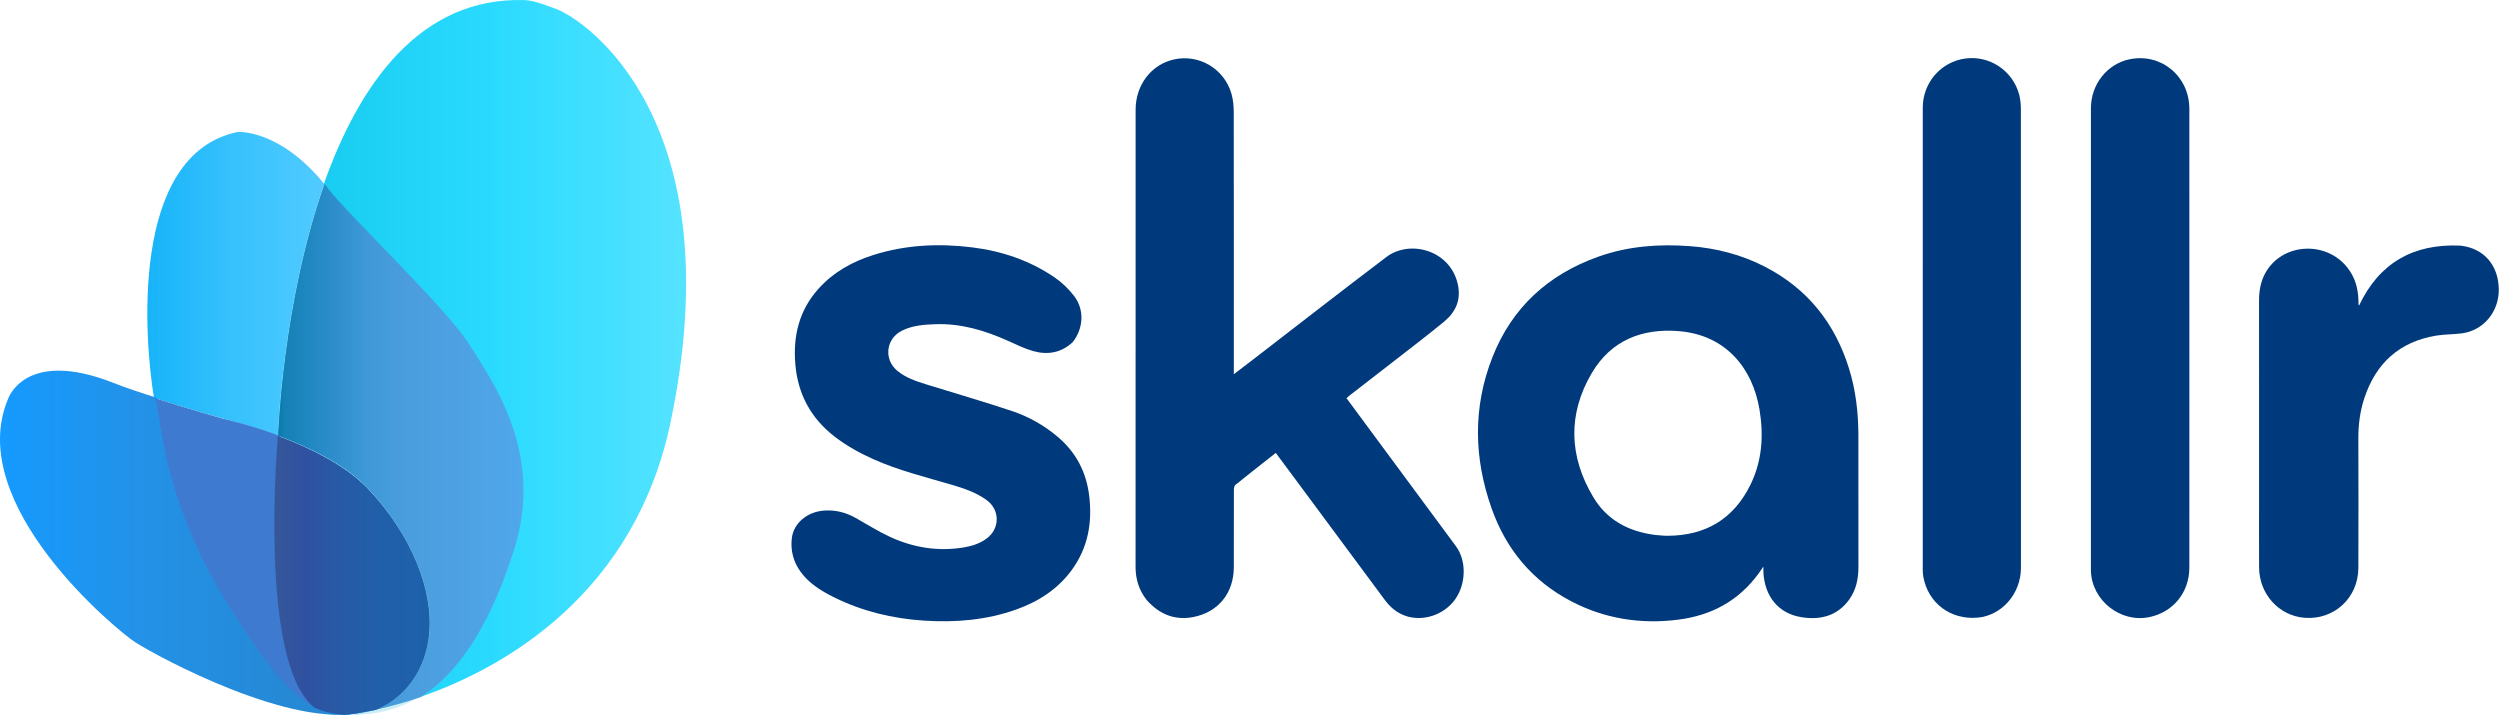 <svg width="1851" height="530" viewBox="0 0 1851 530" fill="none" xmlns="http://www.w3.org/2000/svg">
<path d="M849.063 444.321C843.261 436.974 840.768 428.847 840.772 419.727C840.825 306.869 840.797 194.011 840.816 81.153C840.819 62.904 852.346 47.845 869.081 44.031C887.673 39.794 906.543 50.911 911.816 69.561C913.035 73.869 913.459 78.532 913.466 83.033C913.569 146.124 913.536 209.215 913.536 272.307C913.536 273.616 913.536 274.926 913.536 277.061C918.618 273.182 923.023 269.845 927.402 266.473C960.405 241.057 993.25 215.431 1026.47 190.297C1043.91 177.095 1074.03 185.18 1079.44 210.819C1081.88 222.412 1077.59 231.251 1069.07 238.262C1057.12 248.09 1044.79 257.461 1032.58 266.976C1021.36 275.723 1010.09 284.399 998.842 293.117C998.235 293.587 997.698 294.146 996.955 294.822C1003.26 303.362 1009.47 311.765 1015.68 320.163C1036.45 348.253 1057.25 376.323 1077.99 404.441C1086 415.304 1085.54 432.703 1077.1 444.163C1068.84 455.389 1053.39 460.417 1040.62 455.982C1034.28 453.781 1029.37 449.665 1025.41 444.33C1002.57 413.52 979.737 382.708 956.896 351.899C952.841 346.43 948.768 340.975 944.584 335.353C934.433 343.344 924.483 351.109 914.662 359.033C913.843 359.694 913.586 361.428 913.582 362.665C913.516 381.797 913.607 400.929 913.514 420.061C913.421 439.103 902.091 453.256 883.462 456.865C869.83 459.507 858.394 454.83 849.063 444.321Z" fill="#013A7C"/>
<path d="M1302.15 424.513C1287.26 444.921 1267.05 455.708 1242.53 458.808C1214.82 462.313 1188.24 458.167 1163.42 445.238C1134.67 430.26 1115.16 406.851 1104.41 376.473C1091.18 339.132 1090.42 301.444 1105.05 264.339C1119.48 227.723 1146.19 203.357 1183.14 190.137C1205.17 182.255 1227.95 180.514 1251.11 182.242C1270.59 183.697 1289.21 188.473 1306.65 197.429C1338.21 213.638 1358.54 239.189 1369.01 272.839C1373.99 288.834 1375.9 305.305 1375.95 321.991C1376.03 354.561 1375.95 387.131 1375.99 419.701C1376 428.569 1374.27 436.961 1368.95 444.193C1360.1 456.219 1347.58 459.198 1333.72 456.959C1316.7 454.212 1306.44 441.527 1305.61 423.409C1305.56 422.417 1305.6 421.422 1305.6 419.545C1304.16 421.612 1303.22 422.959 1302.15 424.513ZM1225.69 396.095C1228.64 396.302 1231.59 396.693 1234.54 396.688C1262.67 396.646 1283.45 384.372 1295.97 359.029C1304.69 341.36 1305.9 322.576 1302.76 303.392C1297.71 272.551 1277.67 248.15 1243.49 245.216C1215.95 242.852 1192.9 251.911 1178.6 276.137C1160.6 306.635 1161.64 338.104 1179.82 368.325C1189.84 384.995 1205.79 393.632 1225.69 396.095Z" fill="#013A7C"/>
<path d="M794.174 253.398C785.61 261.302 775.642 262.922 765.096 259.979C758.697 258.193 752.613 255.177 746.512 252.436C729.315 244.709 711.582 239.355 692.491 240.04C684.074 240.341 675.659 240.95 667.895 244.783C655.968 250.672 654.099 265.947 664.335 274.498C670.489 279.639 677.962 282.154 685.457 284.487C706.812 291.135 728.323 297.313 749.522 304.424C761.838 308.555 773.193 315.001 783.195 323.473C796.644 334.866 804.268 349.4 806.422 366.912C808.877 386.877 805.589 405.508 793.561 421.982C783.158 436.23 768.91 445.397 752.497 451.248C730.275 459.171 707.298 461.042 683.88 459.492C660.569 457.949 638.29 452.58 617.351 442.156C607.944 437.473 598.987 431.997 592.676 423.233C587.328 415.805 585.182 407.337 586.278 398.366C587.636 387.249 597.698 378.969 609.976 378.042C618.407 377.405 626.205 379.356 633.537 383.479C641.951 388.211 650.15 393.425 658.888 397.464C676.197 405.464 694.452 408.451 713.442 405.335C719.528 404.336 725.363 402.504 730.457 398.761C740.419 391.439 740.501 377.544 730.49 370.255C722.737 364.61 713.752 361.596 704.707 358.934C685.097 353.164 665.197 348.328 646.452 339.903C636.353 335.365 626.717 330.041 617.951 323.261C600.435 309.714 590.752 291.891 588.868 269.781C587.077 248.77 591.653 229.737 606.037 213.755C617.145 201.412 631.166 193.676 646.841 188.739C670.709 181.222 695.097 180.112 719.767 183.149C741.761 185.856 762.329 192.832 780.699 205.308C786.241 209.071 791.341 213.994 795.394 219.334C803.062 229.436 802.206 243.268 794.174 253.398Z" fill="#013A7C"/>
<path d="M1621.01 284.42C1621.01 329.962 1621.04 375.162 1620.99 420.362C1620.97 438.52 1609.17 453.094 1591.62 456.866C1570.17 461.479 1548.72 444.64 1548.12 422.713C1548.1 422.03 1548.11 421.347 1548.11 420.664C1548.11 307.151 1548.11 193.639 1548.12 80.126C1548.12 62.526 1560.02 47.419 1576.57 43.92C1599.89 38.99 1620.98 56.29 1620.99 80.508C1621.04 148.364 1621.01 216.221 1621.01 284.42Z" fill="#013A7C"/>
<path d="M1496.31 393.063C1496.31 402.512 1496.34 411.619 1496.3 420.727C1496.21 439.602 1482.11 455.705 1464.31 457.301C1444.25 459.102 1427.56 446.612 1424.02 427.064C1423.66 425.064 1423.61 422.985 1423.61 420.942C1423.59 307.211 1423.58 193.48 1423.62 79.749C1423.62 61.181 1437.02 45.812 1455.06 43.334C1473.04 40.865 1490.29 52.294 1495.03 70.113C1496.01 73.79 1496.26 77.752 1496.26 81.583C1496.32 185.295 1496.31 289.008 1496.31 393.063Z" fill="#013A7C"/>
<path d="M1821.47 181.847C1838.86 183.648 1849.84 196.138 1850.11 214.112C1850.36 230.766 1838.76 244.753 1822.71 246.826C1816.4 247.64 1809.95 247.473 1803.7 248.508C1776.48 253.012 1759.03 268.976 1750.51 294.936C1747.36 304.509 1746.1 314.409 1746.12 324.51C1746.2 356.506 1746.28 388.503 1746.13 420.499C1746.03 442.806 1728 459.242 1706.09 457.396C1687.22 455.807 1672.76 439.83 1672.63 420.198C1672.52 401.752 1672.61 383.305 1672.61 364.859C1672.61 317.491 1672.63 270.122 1672.59 222.754C1672.58 215.585 1673.68 208.722 1677.14 202.356C1689.31 179.974 1721.96 177.732 1738.03 198.153C1743.53 205.139 1745.9 213.165 1746.17 221.923C1746.21 223.173 1746.23 224.424 1746.26 225.674C1746.27 225.749 1746.37 225.822 1746.66 226.199C1761.59 194.68 1786.73 180.359 1821.47 181.847Z" fill="#013A7C"/>
<path opacity="0.3" d="M266.177 529.063H265.958C282.818 528.625 297.706 523.808 310.625 515.926C298.582 520.086 287.635 522.932 278.001 525.122C274.497 526.655 270.556 527.968 266.177 529.063Z" fill="url(#paint0_linear_1222_840)"/>
<path opacity="0.85" d="M248.005 529.279C249.756 529.279 251.946 529.279 254.573 529.06C246.472 528.403 239.028 526.87 232.24 523.586C236.838 527.089 242.093 529.06 248.005 529.279Z" fill="url(#paint1_linear_1222_840)"/>
<path opacity="0.3" d="M248.005 529.279C249.756 529.279 251.946 529.279 254.573 529.06C246.472 528.403 239.028 526.87 232.24 523.586C236.838 527.089 242.093 529.06 248.005 529.279Z" fill="url(#paint2_linear_1222_840)"/>
<path opacity="0.3" d="M278.001 525.125C268.586 527.315 260.485 528.409 254.573 528.847C257.201 529.066 260.047 529.066 263.112 529.066C263.988 529.066 265.083 529.066 265.959 529.066H266.178C270.557 527.971 274.498 526.658 278.001 525.125Z" fill="url(#paint3_linear_1222_840)"/>
<path opacity="0.3" d="M278.001 525.125C268.586 527.315 260.485 528.409 254.573 528.847C257.201 529.066 260.047 529.066 263.112 529.066C263.988 529.066 265.083 529.066 265.959 529.066H266.178C270.557 527.971 274.498 526.658 278.001 525.125Z" fill="url(#paint4_linear_1222_840)"/>
<path d="M411.782 6.645C407.622 5.112 395.58 0.295 388.792 0.076C310.407 -2.551 265.521 63.353 239.685 136.484C240.561 137.579 241.656 138.892 242.531 140.206C256.763 158.817 330.989 229.758 346.534 254.938C362.08 280.117 403.024 333.98 380.034 406.891C366.24 450.682 345.001 494.91 310.188 516.368C376.093 493.816 470.9 437.545 496.736 311.428C542.716 90.066 434.553 15.184 411.782 6.645Z" fill="url(#paint5_linear_1222_840)"/>
<path d="M380.472 406.673C403.462 333.98 362.518 279.899 346.972 254.719C331.426 229.54 257.201 158.599 242.969 139.988C242.093 138.674 240.999 137.579 240.123 136.266C209.032 224.285 205.747 322.595 205.747 322.595C228.737 331.134 255.45 343.833 271.871 361.131C304.933 395.944 321.136 437.983 317.632 469.294C317.632 469.294 316.538 509.143 278.44 525.346C287.855 523.156 299.021 520.31 311.064 516.15C345.22 494.692 366.459 450.464 380.472 406.673Z" fill="url(#paint6_linear_1222_840)"/>
<path d="M232.24 523.808C239.028 527.092 246.472 528.625 254.573 529.282C260.485 528.844 268.367 527.53 278.001 525.559C316.099 509.138 317.194 469.507 317.194 469.507C320.697 438.197 304.714 396.158 271.433 361.344C255.011 344.266 228.299 331.348 205.309 322.809C205.528 322.809 190.201 490.308 232.24 523.808Z" fill="url(#paint7_linear_1222_840)"/>
<path d="M205.747 322.591C205.747 322.591 209.031 224.281 240.123 136.262C206.842 95.317 175.969 97.726 175.969 97.726C95.614 114.366 106.999 252.526 114.006 294.565C138.309 302.447 163.27 309.454 163.27 309.454C163.27 309.454 182.538 314.052 205.747 322.591Z" fill="url(#paint8_linear_1222_840)"/>
<path d="M380.69 406.673C403.68 333.98 362.736 279.899 347.19 254.719C331.645 229.54 257.42 158.599 243.188 139.988C242.312 138.674 241.217 137.579 240.341 136.266C209.25 224.285 205.965 322.595 205.965 322.595C228.956 331.134 255.668 343.833 272.089 361.131C305.151 395.944 321.354 437.983 317.851 469.294C317.851 469.294 316.756 509.143 278.658 525.346C288.073 523.156 299.24 520.31 311.282 516.15C345.658 494.692 366.896 450.464 380.69 406.673Z" fill="url(#paint9_linear_1222_840)"/>
<path d="M168.524 449.147C196.769 493.813 213.41 514.833 232.678 523.81C190.639 490.529 205.966 322.811 205.966 322.811C182.538 314.053 163.27 309.893 163.27 309.893C163.27 309.893 138.528 302.886 114.005 295.004C114.224 296.974 114.662 298.726 114.881 300.259C118.822 320.183 122.325 376.454 168.524 449.147Z" fill="url(#paint10_linear_1222_840)"/>
<path d="M232.677 523.808C239.465 527.092 246.909 528.625 255.011 529.282C260.922 528.844 268.805 527.53 278.439 525.559C316.537 509.138 317.631 469.507 317.631 469.507C321.135 438.197 305.151 396.158 271.87 361.344C255.449 344.266 228.736 331.348 205.746 322.809C205.746 322.809 190.638 490.308 232.677 523.808Z" fill="url(#paint11_linear_1222_840)"/>
<path d="M257.201 527.102C254.573 527.321 252.165 527.54 250.632 527.321C244.72 527.321 239.465 525.131 234.867 521.628C215.599 512.87 198.959 491.85 170.714 447.622C124.734 375.586 121.012 319.753 117.07 299.828C116.852 298.296 116.414 296.544 116.195 294.574C104.371 290.851 92.548 286.91 83.79 283.407C17.885 257.571 5.842 295.668 5.842 295.668C-26.782 373.835 87.293 467.328 99.992 475.429C118.822 487.471 216.694 539.801 268.367 527.321C267.491 527.321 266.397 527.321 265.521 527.321C262.674 527.321 259.828 527.321 257.201 527.102Z" fill="url(#paint12_linear_1222_840)"/>
<path d="M169.838 449.147C198.083 493.813 214.724 514.833 233.992 523.81C191.953 490.529 207.279 322.811 207.279 322.811C183.851 314.053 164.583 309.893 164.583 309.893C164.583 309.893 139.842 302.886 115.319 295.004C115.538 296.974 115.976 298.726 116.195 300.259C120.136 320.183 123.858 376.454 169.838 449.147Z" fill="#3F7AD1"/>
<path d="M232.678 523.82C239.466 527.104 246.91 528.636 255.011 529.293C260.923 528.855 268.805 527.542 278.439 525.571C316.537 509.15 317.632 469.519 317.632 469.519C321.135 438.209 305.152 396.17 271.871 361.356C255.449 344.278 228.737 331.359 205.747 322.82C205.747 322.82 190.639 490.32 232.678 523.82Z" fill="url(#paint13_linear_1222_840)"/>
<defs>
<linearGradient id="paint0_linear_1222_840" x1="127.494" y1="522.576" x2="341.847" y2="522.576" gradientUnits="userSpaceOnUse">
<stop stop-color="#37BAD8"/>
<stop offset="0.222" stop-color="#49C0DD"/>
<stop offset="0.627" stop-color="#5AC7E4"/>
<stop offset="1" stop-color="#5FCAE6"/>
</linearGradient>
<linearGradient id="paint1_linear_1222_840" x1="333.559" y1="283.804" x2="265.438" y2="467.11" gradientUnits="userSpaceOnUse">
<stop stop-color="#37BAD8"/>
<stop offset="0.222" stop-color="#49C0DD"/>
<stop offset="0.627" stop-color="#5AC7E4"/>
<stop offset="1" stop-color="#5FCAE6"/>
</linearGradient>
<linearGradient id="paint2_linear_1222_840" x1="-0.936" y1="526.297" x2="298.972" y2="526.297" gradientUnits="userSpaceOnUse">
<stop stop-color="#37BAD8"/>
<stop offset="0.222" stop-color="#49C0DD"/>
<stop offset="0.627" stop-color="#5AC7E4"/>
<stop offset="1" stop-color="#5FCAE6"/>
</linearGradient>
<linearGradient id="paint3_linear_1222_840" x1="127.495" y1="527.129" x2="341.847" y2="527.129" gradientUnits="userSpaceOnUse">
<stop stop-color="#37BAD8"/>
<stop offset="0.222" stop-color="#49C0DD"/>
<stop offset="0.627" stop-color="#5AC7E4"/>
<stop offset="1" stop-color="#5FCAE6"/>
</linearGradient>
<linearGradient id="paint4_linear_1222_840" x1="-0.936" y1="527.129" x2="298.972" y2="527.129" gradientUnits="userSpaceOnUse">
<stop stop-color="#37BAD8"/>
<stop offset="0.222" stop-color="#49C0DD"/>
<stop offset="0.627" stop-color="#5AC7E4"/>
<stop offset="1" stop-color="#5FCAE6"/>
</linearGradient>
<linearGradient id="paint5_linear_1222_840" x1="239.84" y1="258.076" x2="508.254" y2="258.076" gradientUnits="userSpaceOnUse">
<stop stop-color="#18CDF1"/>
<stop offset="0.447" stop-color="#29DAFE"/>
<stop offset="0.745" stop-color="#40DFFF"/>
<stop offset="1" stop-color="#55E3FF"/>
</linearGradient>
<linearGradient id="paint6_linear_1222_840" x1="309.092" y1="275.032" x2="240.973" y2="458.335" gradientUnits="userSpaceOnUse">
<stop stop-color="#37BAD8"/>
<stop offset="0.222" stop-color="#49C0DD"/>
<stop offset="0.627" stop-color="#5AC7E4"/>
<stop offset="1" stop-color="#5FCAE6"/>
</linearGradient>
<linearGradient id="paint7_linear_1222_840" x1="307.959" y1="274.606" x2="239.839" y2="457.909" gradientUnits="userSpaceOnUse">
<stop stop-color="#37BAD8"/>
<stop offset="0.222" stop-color="#49C0DD"/>
<stop offset="0.627" stop-color="#5AC7E4"/>
<stop offset="1" stop-color="#5FCAE6"/>
</linearGradient>
<linearGradient id="paint8_linear_1222_840" x1="109.089" y1="210.284" x2="240.165" y2="210.284" gradientUnits="userSpaceOnUse">
<stop stop-color="#17B4F8"/>
<stop offset="0.471" stop-color="#36C1FD"/>
<stop offset="1" stop-color="#51CBFF"/>
</linearGradient>
<linearGradient id="paint9_linear_1222_840" x1="205.855" y1="330.878" x2="387.572" y2="330.878" gradientUnits="userSpaceOnUse">
<stop stop-color="#0978A8"/>
<stop offset="0.024" stop-color="#1481B5"/>
<stop offset="0.202" stop-color="#2A8CC9"/>
<stop offset="0.37" stop-color="#4099D8"/>
<stop offset="0.529" stop-color="#4B9DDD"/>
<stop offset="1" stop-color="#50A7EB"/>
</linearGradient>
<linearGradient id="paint10_linear_1222_840" x1="127.819" y1="409.266" x2="342.172" y2="409.266" gradientUnits="userSpaceOnUse">
<stop stop-color="#42A8DF"/>
<stop offset="0.532" stop-color="#52B4E3"/>
<stop offset="1" stop-color="#5BBCE6"/>
</linearGradient>
<linearGradient id="paint11_linear_1222_840" x1="127.819" y1="425.933" x2="342.171" y2="425.933" gradientUnits="userSpaceOnUse">
<stop stop-color="#42A8DF"/>
<stop offset="0.532" stop-color="#52B4E3"/>
<stop offset="1" stop-color="#5BBCE6"/>
</linearGradient>
<linearGradient id="paint12_linear_1222_840" x1="0.017" y1="401.815" x2="206.396" y2="401.815" gradientUnits="userSpaceOnUse">
<stop stop-color="#159AFF"/>
<stop offset="0.503" stop-color="#2392E7"/>
<stop offset="1" stop-color="#2589D6"/>
</linearGradient>
<linearGradient id="paint13_linear_1222_840" x1="203.164" y1="425.945" x2="318.1" y2="425.945" gradientUnits="userSpaceOnUse">
<stop stop-color="#365799"/>
<stop offset="0.188" stop-color="#2F51A0"/>
<stop offset="0.434" stop-color="#275AA6"/>
<stop offset="0.697" stop-color="#2060AA"/>
<stop offset="1" stop-color="#1E61AB"/>
</linearGradient>
</defs>
</svg>
